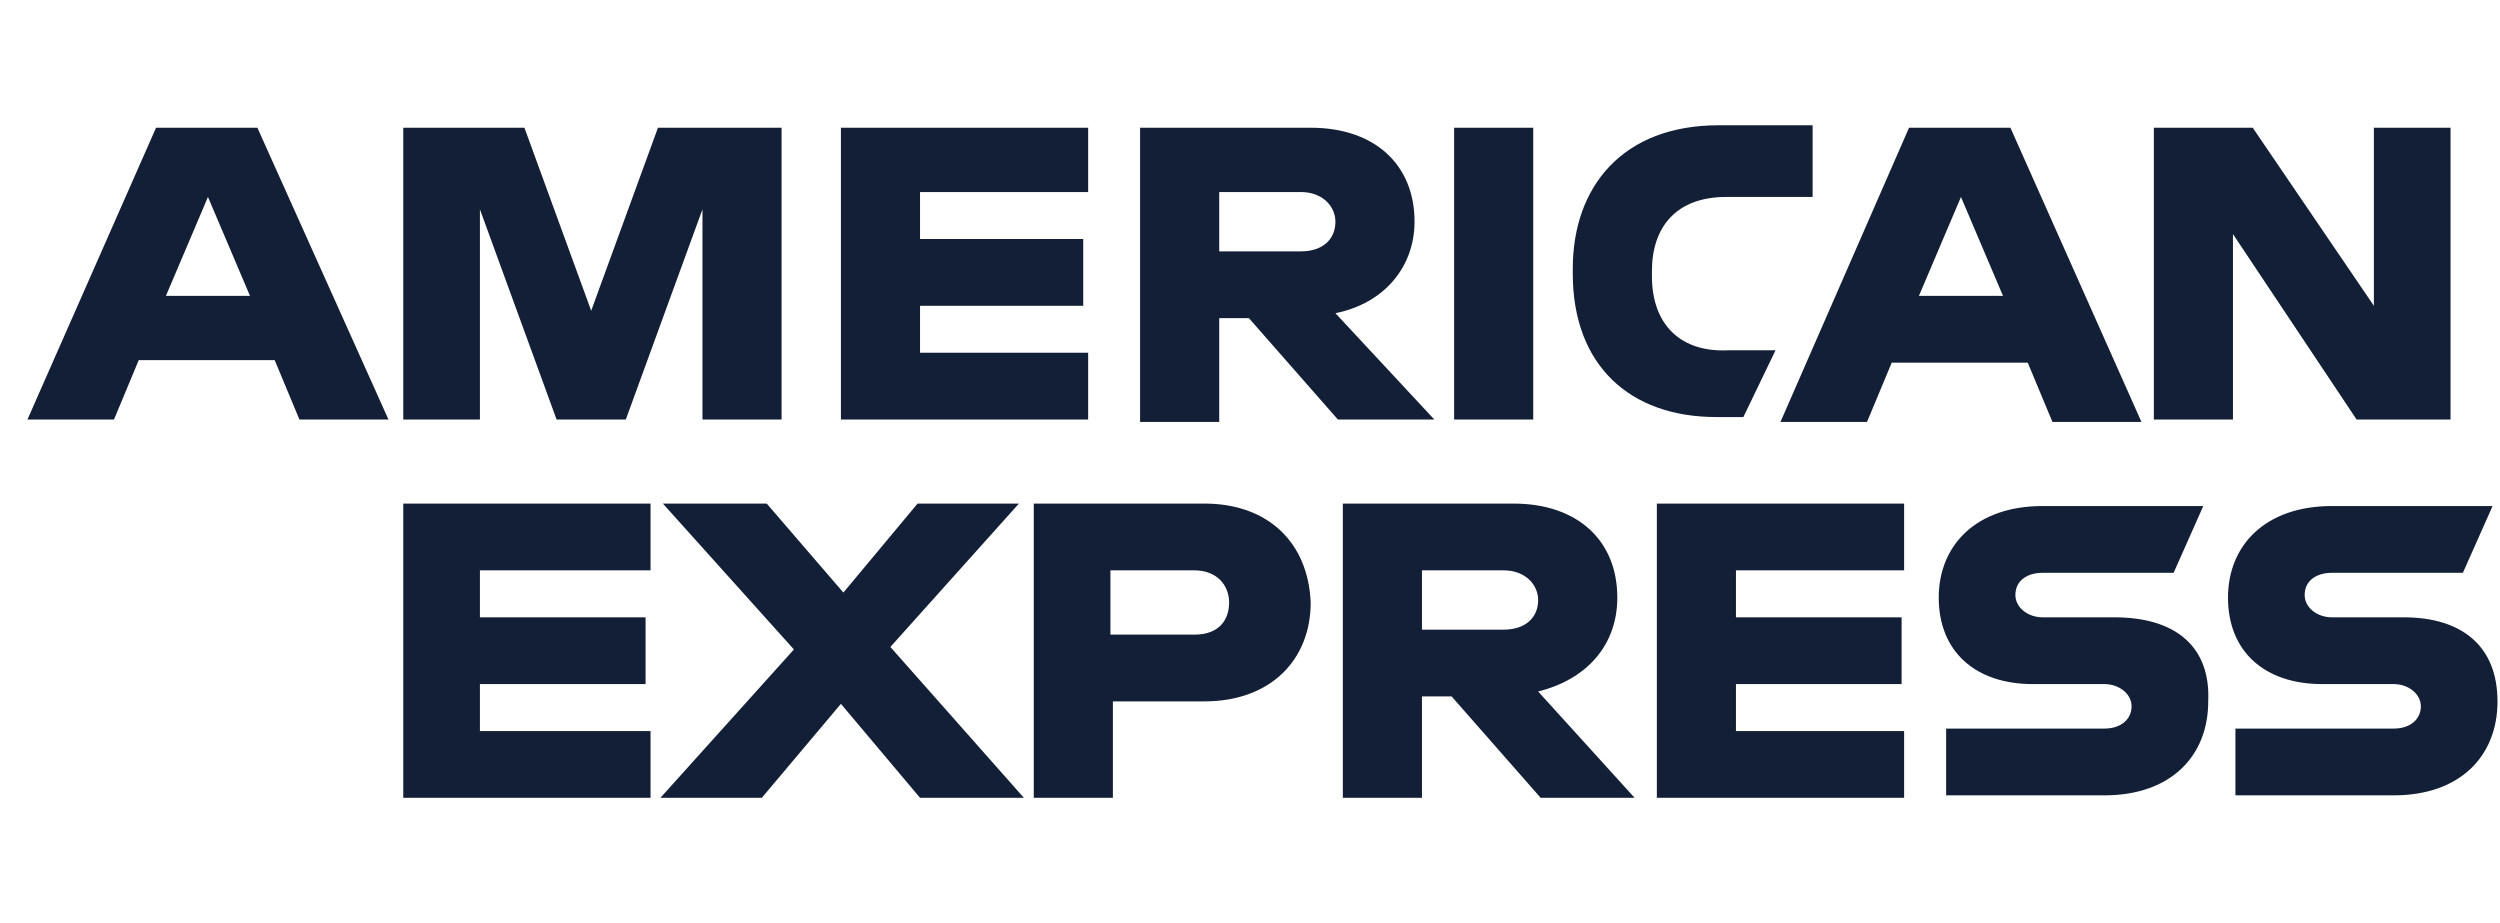 <svg xmlns="http://www.w3.org/2000/svg" fill="none" viewBox="0 0 65 24" height="24" width="65">
<g clip-path="url(#clip0_1800_104003)">
<path fill="#131F36" d="M62.492 16.05H60.628C60.242 16.05 59.921 15.793 59.921 15.471C59.921 15.086 60.242 14.893 60.628 14.893H64.035L64.807 13.157H60.628C58.892 13.157 57.928 14.186 57.928 15.536C57.928 16.95 58.892 17.786 60.371 17.786H62.235C62.621 17.786 62.942 18.043 62.942 18.364C62.942 18.686 62.685 18.943 62.235 18.943H58.121V20.679H62.235C63.971 20.679 64.935 19.65 64.935 18.236C64.935 16.821 64.035 16.05 62.492 16.05ZM54.971 16.05H53.107C52.721 16.05 52.4 15.793 52.4 15.471C52.4 15.086 52.721 14.893 53.107 14.893H56.514L57.285 13.157H53.107C51.371 13.157 50.407 14.186 50.407 15.536C50.407 16.95 51.371 17.786 52.85 17.786H54.714C55.1 17.786 55.421 18.043 55.421 18.364C55.421 18.686 55.164 18.943 54.714 18.943H50.6V20.679H54.714C56.45 20.679 57.414 19.65 57.414 18.236C57.478 16.821 56.578 16.05 54.971 16.05ZM43.078 20.743H49.507V19.007H45.135V17.786H49.442V16.05H45.135V14.829H49.507V13.093H43.078V20.743ZM39.092 16.371H36.971V14.829H39.092C39.671 14.829 39.992 15.214 39.992 15.6C39.992 16.05 39.671 16.371 39.092 16.371ZM42.05 15.536C42.05 14.057 41.021 13.093 39.35 13.093H34.914V20.743H36.971V18.107H37.742L40.057 20.743H42.5L39.992 17.979C41.278 17.657 42.05 16.757 42.05 15.536ZM31.057 16.5H28.871V14.829H31.057C31.635 14.829 31.957 15.214 31.957 15.664C31.957 16.114 31.7 16.5 31.057 16.5ZM31.314 13.093H26.878V20.743H28.935V18.236H31.314C33.05 18.236 34.078 17.143 34.078 15.664C34.014 14.121 32.985 13.093 31.314 13.093ZM26.492 13.093H23.857L21.928 15.407L19.935 13.093H17.235L20.642 16.886L17.171 20.743H19.807L21.864 18.3L23.921 20.743H26.621L23.15 16.821L26.492 13.093ZM10.485 20.743H16.914V19.007H12.478V17.786H16.785V16.05H12.478V14.829H16.914V13.093H10.485V20.743ZM61.721 7.95L58.571 3.321H56V10.907H58.057V6.086L61.271 10.907H63.714V3.321H61.721V7.95ZM49.892 7.693L50.985 5.121L52.078 7.693H49.892ZM49.635 3.321L46.292 10.971H48.542L49.185 9.429H52.721L53.364 10.971H55.678L52.271 3.321H49.635ZM42.95 7.179V7.05C42.95 5.893 43.592 5.121 44.878 5.121H47.128V3.257H44.685C42.178 3.257 40.892 4.864 40.892 6.986V7.114C40.892 9.493 42.371 10.843 44.621 10.843H45.328L46.164 9.107H44.942C43.721 9.171 42.95 8.464 42.95 7.179ZM37.807 3.321V10.907H39.864V3.321H37.807ZM33.821 6.536H31.7V4.993H33.821C34.4 4.993 34.721 5.379 34.721 5.764C34.721 6.214 34.4 6.536 33.821 6.536ZM36.778 5.764C36.778 4.286 35.75 3.321 34.078 3.321H29.642V10.971H31.7V8.271H32.471L34.785 10.907H37.292L34.721 8.143C36.007 7.886 36.778 6.921 36.778 5.764ZM21.864 10.907H28.292V9.171H23.921V7.95H28.164V6.214H23.921V4.993H28.292V3.321H21.864V10.907ZM15.371 8.079L13.635 3.321H10.485V10.907H12.478V5.443L14.471 10.907H16.271L18.264 5.443V10.907H20.321V3.321H17.107L15.371 8.079ZM4.314 7.693L5.407 5.121L6.5 7.693H4.314ZM4.057 3.321L0.714 10.907H2.964L3.607 9.364H7.142L7.785 10.907H10.1L6.692 3.321H4.057Z"></path>
</g>
<defs>
<clipPath id="clip0_1800_104003">
<rect transform="translate(0.714 3)" fill="white" height="18" width="64.286"></rect>
</clipPath>
</defs>
</svg>
